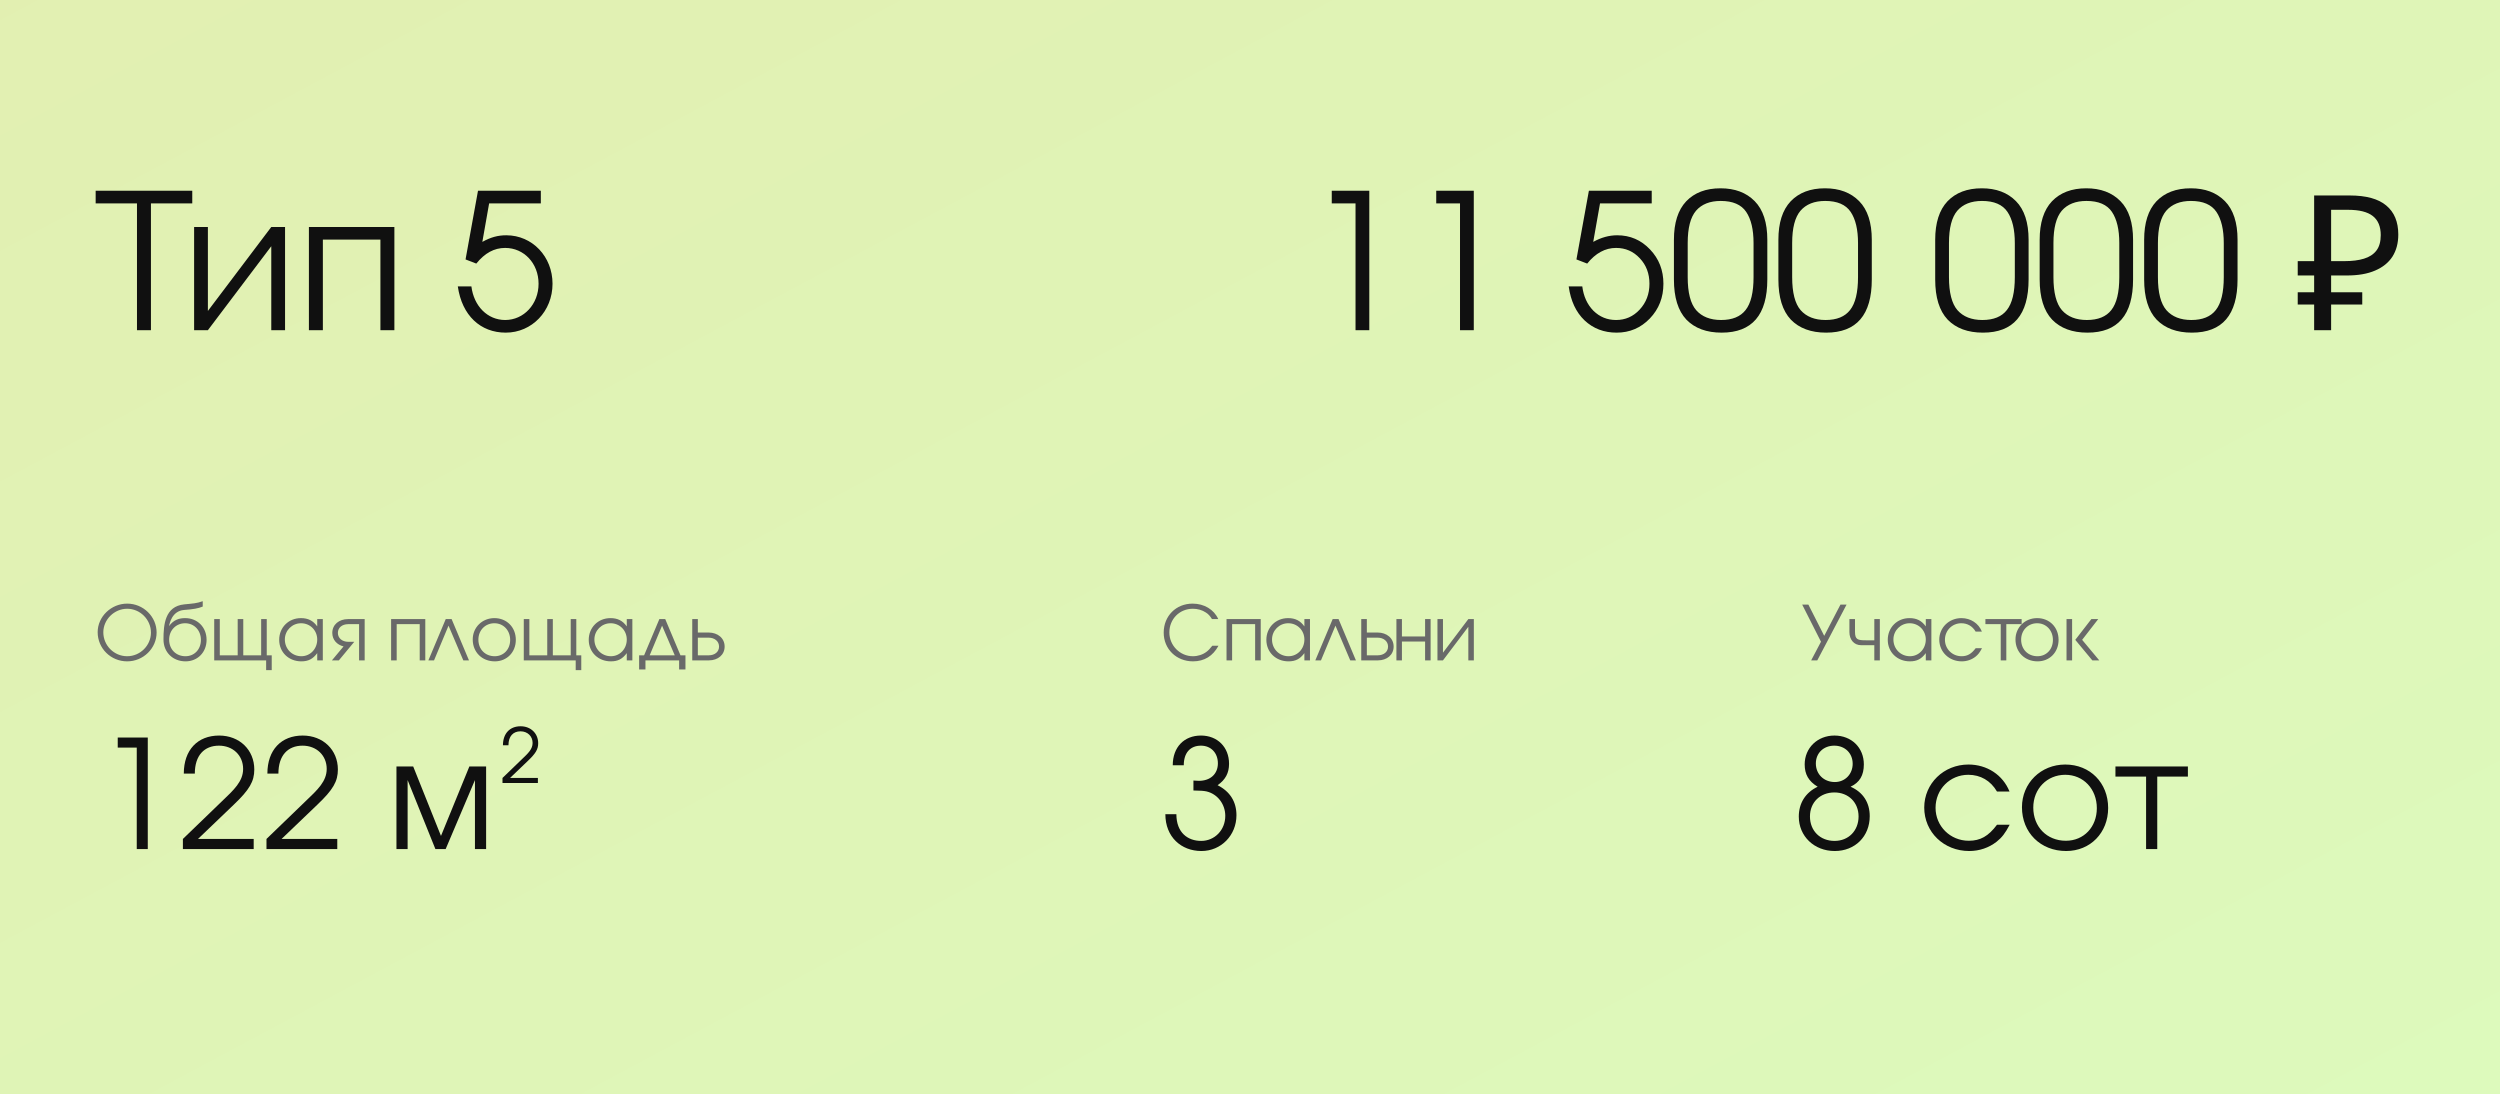<?xml version="1.0" encoding="UTF-8"?> <svg xmlns="http://www.w3.org/2000/svg" width="265" height="116" viewBox="0 0 265 116" fill="none"> <g filter="url(#filter0_b_464_339)"> <rect width="265" height="116" rx="10" fill="white"></rect> </g> <g filter="url(#filter1_b_464_339)"> <rect width="265" height="116" rx="10" fill="url(#paint0_linear_464_339)"></rect> </g> <g filter="url(#filter2_b_464_339)"> <rect width="265" height="116" fill="url(#paint1_linear_464_339)"></rect> </g> <path d="M20.38 21.56H16V35H14.52V21.56H10.14V20.22H20.38V21.56ZM30.216 35H28.756V26.1L22.036 35H20.576V24.06H22.036V32.96L28.756 24.06H30.216V35ZM41.804 35H40.324V25.4H34.224V35H32.744V24.06H41.804V35ZM58.568 30.08C58.568 32.98 56.388 35.26 53.608 35.26C50.928 35.26 48.968 33.44 48.528 30.36H49.968C50.228 32.46 51.688 33.92 53.548 33.92C55.528 33.92 57.088 32.24 57.088 30.08C57.088 27.92 55.548 26.28 53.548 26.28C52.388 26.28 51.388 26.82 50.488 27.94L49.348 27.5L50.668 20.22H57.328V21.56H51.848L51.128 25.64C52.028 25.14 52.788 24.94 53.668 24.94C56.428 24.94 58.568 27.2 58.568 30.08Z" fill="#101010"></path> <path d="M16.6 67.048C16.6 65.36 15.192 63.984 13.48 63.984C11.784 63.984 10.352 65.368 10.352 67.008C10.352 68.728 11.744 70.104 13.48 70.104C15.192 70.104 16.6 68.72 16.6 67.048ZM16 67.056C16 68.424 14.856 69.56 13.48 69.56C12.088 69.56 10.952 68.424 10.952 67.024C10.952 65.672 12.112 64.528 13.48 64.528C14.856 64.528 16 65.672 16 67.056ZM21.897 67.824C21.897 66.488 20.937 65.52 19.625 65.52C19.017 65.52 18.417 65.68 17.913 66.368C17.977 66.136 18.193 64.76 19.521 64.656C20.465 64.584 21.017 64.496 21.489 64.296V63.728C20.809 63.968 20.457 63.968 19.521 64.064C17.497 64.272 17.329 66.184 17.329 67.784C17.329 69.136 18.313 70.104 19.673 70.104C20.953 70.104 21.897 69.136 21.897 67.824ZM21.297 67.832C21.297 68.832 20.609 69.56 19.657 69.56C18.649 69.56 17.929 68.824 17.929 67.8C17.929 66.808 18.657 66.064 19.625 66.064C20.585 66.064 21.297 66.816 21.297 67.832ZM28.803 71.032V69.464H28.275V65.624H27.683V69.464H25.787V65.624H25.195V69.464H23.299V65.624H22.707V70H28.211V71.032H28.803ZM34.218 70V65.624H33.626V66.4C33.194 65.792 32.658 65.52 31.898 65.52C30.586 65.52 29.594 66.512 29.594 67.824C29.594 69.128 30.594 70.104 31.938 70.104C32.682 70.104 33.162 69.856 33.626 69.232V70H34.218ZM33.626 67.792C33.626 68.784 32.89 69.56 31.946 69.56C30.954 69.56 30.194 68.784 30.194 67.784C30.194 66.832 30.962 66.064 31.914 66.064C32.874 66.064 33.626 66.816 33.626 67.792ZM38.655 70V65.624H36.895C35.935 65.624 35.223 66.208 35.223 67.088C35.223 67.808 35.703 68.344 36.415 68.52L35.183 70H35.919L37.551 68.032H36.927C36.279 68.032 35.815 67.648 35.815 67.088C35.815 66.528 36.263 66.168 36.903 66.16H38.063V70H38.655ZM45.081 70V65.624H41.457V70H42.049V66.16H44.489V70H45.081ZM49.712 70L47.872 65.624H47.248L45.408 70H46.008L47.544 66.32L49.112 70H49.712ZM54.677 67.824C54.677 66.488 53.717 65.52 52.405 65.52C51.109 65.52 50.109 66.504 50.109 67.784C50.109 69.128 51.093 70.104 52.453 70.104C53.733 70.104 54.677 69.136 54.677 67.824ZM54.077 67.832C54.077 68.832 53.389 69.56 52.437 69.56C51.429 69.56 50.709 68.824 50.709 67.8C50.709 66.808 51.437 66.064 52.405 66.064C53.365 66.064 54.077 66.816 54.077 67.832ZM61.616 71.032V69.464H61.088V65.624H60.496V69.464H58.6V65.624H58.008V69.464H56.112V65.624H55.52V70H61.024V71.032H61.616ZM67.03 70V65.624H66.438V66.4C66.006 65.792 65.47 65.52 64.71 65.52C63.398 65.52 62.406 66.512 62.406 67.824C62.406 69.128 63.406 70.104 64.75 70.104C65.494 70.104 65.974 69.856 66.438 69.232V70H67.03ZM66.438 67.792C66.438 68.784 65.702 69.56 64.758 69.56C63.766 69.56 63.006 68.784 63.006 67.784C63.006 66.832 63.774 66.064 64.726 66.064C65.686 66.064 66.438 66.816 66.438 67.792ZM71.523 69.464H68.867L70.179 66.32L71.523 69.464ZM72.659 70.96V69.464H72.131L70.515 65.624H69.891L68.275 69.464H67.747V70.96H68.419V70H71.987V70.96H72.659ZM76.811 68.536C76.811 67.656 76.091 67.048 75.107 67.048H73.971V65.624H73.379V70H75.139C76.099 70 76.811 69.416 76.811 68.536ZM76.219 68.536C76.219 69.096 75.771 69.456 75.131 69.464H73.971V67.592H75.107C75.755 67.592 76.219 67.976 76.219 68.536Z" fill="#696969"></path> <path d="M15.664 90H14.496V79.248H12.48V78.176H15.664V90ZM26.955 81.568C26.955 82.832 26.443 83.712 24.779 85.296L20.987 88.928H26.891V90H19.387V88.928L23.531 84.928C24.811 83.712 25.771 82.816 25.771 81.504C25.771 80.08 24.699 79.04 23.211 79.04C21.659 79.04 20.651 80.064 20.651 82H19.483C19.483 79.488 20.955 77.968 23.227 77.968C25.387 77.968 26.955 79.488 26.955 81.568ZM35.815 81.568C35.815 82.832 35.303 83.712 33.639 85.296L29.847 88.928H35.751V90H28.247V88.928L32.391 84.928C33.671 83.712 34.631 82.816 34.631 81.504C34.631 80.08 33.559 79.04 32.071 79.04C30.519 79.04 29.511 80.064 29.511 82H28.343C28.343 79.488 29.815 77.968 32.087 77.968C34.247 77.968 35.815 79.488 35.815 81.568ZM51.528 90H50.344V82.688L47.24 90H46.152L43.208 82.688V90H42.024V81.248H43.8L46.744 88.608L49.752 81.248H51.528V90Z" fill="#101010"></path> <path d="M57.048 78.784C57.048 77.744 56.264 76.984 55.184 76.984C54.048 76.984 53.312 77.744 53.312 79H53.896C53.896 78.032 54.4 77.52 55.176 77.52C55.92 77.52 56.456 78.04 56.456 78.752C56.456 79.408 55.976 79.856 55.336 80.464L53.264 82.464V83H57.016V82.464H54.064L55.96 80.648C56.792 79.856 57.048 79.416 57.048 78.784Z" fill="#101010"></path> <path d="M129.16 68.448H128.504C128.256 68.76 128.112 68.92 127.912 69.072C127.52 69.384 126.984 69.56 126.448 69.56C125.08 69.56 123.952 68.424 123.952 67.04C123.952 65.616 125.032 64.528 126.44 64.528C126.952 64.528 127.432 64.664 127.824 64.928C128.088 65.096 128.248 65.272 128.472 65.624H129.136C128.68 64.608 127.64 63.984 126.416 63.984C124.656 63.984 123.352 65.296 123.352 67.064C123.352 68.792 124.688 70.104 126.456 70.104C127.656 70.104 128.568 69.544 129.16 68.448ZM133.636 70V65.624H130.012V70H130.604V66.16H133.044V70H133.636ZM138.858 70V65.624H138.266V66.4C137.834 65.792 137.298 65.52 136.538 65.52C135.226 65.52 134.234 66.512 134.234 67.824C134.234 69.128 135.234 70.104 136.578 70.104C137.322 70.104 137.802 69.856 138.266 69.232V70H138.858ZM138.266 67.792C138.266 68.784 137.53 69.56 136.586 69.56C135.594 69.56 134.834 68.784 134.834 67.784C134.834 66.832 135.602 66.064 136.554 66.064C137.514 66.064 138.266 66.816 138.266 67.792ZM143.727 70L141.887 65.624H141.263L139.423 70H140.023L141.559 66.32L143.127 70H143.727ZM147.725 68.536C147.725 67.656 147.005 67.048 146.021 67.048H144.885V65.624H144.293V70H146.053C147.013 70 147.725 69.416 147.725 68.536ZM147.133 68.536C147.133 69.096 146.685 69.456 146.045 69.464H144.885V67.592H146.021C146.669 67.592 147.133 67.976 147.133 68.536ZM151.644 70V65.624H151.06V67.464H148.604V65.624H148.02V70H148.604V68H151.06V70H151.644ZM156.227 70V65.624H155.643L152.955 69.184V65.624H152.371V70H152.955L155.643 66.44V70H156.227Z" fill="#696969"></path> <path d="M131.064 86.416C131.064 84.992 130.392 83.904 129.064 83.232C129.896 82.656 130.28 81.936 130.28 80.96C130.28 79.2 129.048 77.968 127.304 77.968C125.528 77.968 124.312 79.184 124.312 81.12H125.48C125.48 79.808 126.152 79.04 127.304 79.04C128.36 79.04 129.096 79.808 129.096 80.912C129.096 82.032 128.312 82.768 127.08 82.768C127.032 82.768 126.92 82.768 126.776 82.752L126.504 82.736V83.792C127.288 83.808 127.56 83.824 127.88 83.888C129.064 84.16 129.88 85.248 129.88 86.48C129.88 87.984 128.76 89.136 127.32 89.136C125.928 89.136 124.696 88.288 124.696 86.304H123.528C123.528 88.72 125.208 90.208 127.352 90.208C129.432 90.208 131.064 88.544 131.064 86.416Z" fill="#101010"></path> <path d="M195.736 64.088L193.672 68.024L192.632 70H191.984L193.024 68.024L191.032 64.088H191.688L193.368 67.4L195.088 64.088H195.736ZM199.262 70H198.678V68.392H197.286C196.502 68.392 196.038 67.776 196.038 67.008V65.624H196.63V66.976C196.63 67.8 196.926 67.872 197.782 67.872H198.678V65.624H199.262V70ZM204.726 70H204.134V69.232C203.67 69.856 203.19 70.104 202.446 70.104C201.102 70.104 200.102 69.128 200.102 67.824C200.102 66.512 201.094 65.52 202.406 65.52C203.166 65.52 203.702 65.792 204.134 66.4V65.624H204.726V70ZM204.134 67.792C204.134 66.816 203.382 66.064 202.422 66.064C201.47 66.064 200.702 66.832 200.702 67.784C200.702 68.784 201.462 69.56 202.454 69.56C203.398 69.56 204.134 68.784 204.134 67.792ZM210.091 68.712C209.851 69.168 209.683 69.384 209.403 69.608C208.995 69.928 208.491 70.104 207.947 70.104C206.603 70.104 205.563 69.104 205.563 67.8C205.563 66.528 206.595 65.52 207.907 65.52C208.891 65.52 209.731 66.072 210.083 66.952H209.419C209.083 66.376 208.547 66.064 207.899 66.064C206.923 66.064 206.163 66.832 206.163 67.816C206.163 68.784 206.939 69.56 207.923 69.56C208.539 69.56 208.963 69.32 209.419 68.712H210.091ZM214.294 66.16H212.67V70H212.078V66.16H210.454V65.624H214.294V66.16ZM218.209 67.824C218.209 69.136 217.265 70.104 215.985 70.104C214.625 70.104 213.641 69.128 213.641 67.784C213.641 66.504 214.641 65.52 215.937 65.52C217.249 65.52 218.209 66.488 218.209 67.824ZM217.609 67.832C217.609 66.816 216.897 66.064 215.937 66.064C214.969 66.064 214.241 66.808 214.241 67.8C214.241 68.824 214.961 69.56 215.969 69.56C216.921 69.56 217.609 68.832 217.609 67.832ZM219.643 70H219.051V65.624H219.643V70ZM222.523 70H221.787L219.979 67.824L221.683 65.624H222.411L220.707 67.824L222.523 70Z" fill="#696969"></path> <path d="M198.192 86.512C198.192 88.656 196.64 90.208 194.48 90.208C192.304 90.208 190.672 88.64 190.672 86.56C190.672 85.136 191.376 84.016 192.672 83.392C191.712 82.816 191.296 82.08 191.296 81.024C191.296 79.28 192.656 77.968 194.448 77.968C196.256 77.968 197.568 79.248 197.568 81.024C197.568 82.192 197.12 82.944 196.16 83.392C197.472 83.968 198.192 85.056 198.192 86.512ZM197.008 86.544C197.008 85.056 195.936 84 194.448 84C192.928 84 191.856 85.056 191.856 86.544C191.856 88.064 192.928 89.136 194.464 89.136C195.952 89.136 197.008 88.048 197.008 86.544ZM196.384 80.96C196.384 79.84 195.568 79.04 194.432 79.04C193.296 79.04 192.48 79.824 192.48 80.928C192.48 82.064 193.328 82.896 194.496 82.896C195.568 82.896 196.384 82.064 196.384 80.96ZM213.025 87.424C212.545 88.336 212.209 88.768 211.649 89.216C210.833 89.856 209.825 90.208 208.737 90.208C206.049 90.208 203.969 88.208 203.969 85.6C203.969 83.056 206.033 81.04 208.657 81.04C210.625 81.04 212.305 82.144 213.009 83.904H211.681C211.009 82.752 209.937 82.128 208.641 82.128C206.689 82.128 205.169 83.664 205.169 85.632C205.169 87.568 206.721 89.12 208.689 89.12C209.921 89.12 210.769 88.64 211.681 87.424H213.025ZM223.464 85.648C223.464 88.272 221.576 90.208 219.016 90.208C216.296 90.208 214.328 88.256 214.328 85.568C214.328 83.008 216.328 81.04 218.92 81.04C221.544 81.04 223.464 82.976 223.464 85.648ZM222.264 85.664C222.264 83.632 220.84 82.128 218.92 82.128C216.984 82.128 215.528 83.616 215.528 85.6C215.528 87.648 216.968 89.12 218.984 89.12C220.888 89.12 222.264 87.664 222.264 85.664ZM231.917 82.32H228.669V90H227.485V82.32H224.237V81.248H231.917V82.32Z" fill="#101010"></path> <path d="M145.146 35H143.686V21.56H141.166V20.22H145.146V35ZM156.221 35H154.761V21.56H152.241V20.22H156.221V35ZM176.322 30.08C176.322 31.533 175.842 32.76 174.882 33.76C173.922 34.76 172.748 35.26 171.362 35.26C170.015 35.26 168.882 34.827 167.962 33.96C167.055 33.093 166.495 31.893 166.282 30.36H167.722C167.855 31.413 168.248 32.273 168.902 32.94C169.568 33.593 170.368 33.92 171.302 33.92C172.288 33.92 173.122 33.553 173.802 32.82C174.495 32.073 174.842 31.16 174.842 30.08C174.842 29 174.502 28.1 173.822 27.38C173.142 26.647 172.302 26.28 171.302 26.28C170.155 26.28 169.135 26.833 168.242 27.94L167.102 27.5L168.422 20.22H175.082V21.56H169.602L168.882 25.64C169.722 25.173 170.568 24.94 171.422 24.94C172.795 24.94 173.955 25.44 174.902 26.44C175.848 27.427 176.322 28.64 176.322 30.08ZM187.336 29.62C187.336 33.38 185.723 35.26 182.496 35.26C180.896 35.26 179.649 34.8 178.756 33.88C177.876 32.947 177.436 31.527 177.436 29.62V25.42C177.436 23.62 177.869 22.26 178.736 21.34C179.616 20.42 180.829 19.96 182.376 19.96C183.896 19.96 185.103 20.413 185.996 21.32C186.889 22.227 187.336 23.593 187.336 25.42V29.62ZM185.876 29.38V25.76C185.876 24.333 185.616 23.233 185.096 22.46C184.576 21.687 183.676 21.3 182.396 21.3C181.249 21.3 180.376 21.647 179.776 22.34C179.189 23.033 178.896 24.173 178.896 25.76V29.38C178.896 31.02 179.196 32.187 179.796 32.88C180.409 33.573 181.289 33.92 182.436 33.92C183.623 33.92 184.489 33.567 185.036 32.86C185.596 32.153 185.876 30.993 185.876 29.38ZM198.41 29.62C198.41 33.38 196.797 35.26 193.57 35.26C191.97 35.26 190.723 34.8 189.83 33.88C188.95 32.947 188.51 31.527 188.51 29.62V25.42C188.51 23.62 188.943 22.26 189.81 21.34C190.69 20.42 191.903 19.96 193.45 19.96C194.97 19.96 196.177 20.413 197.07 21.32C197.963 22.227 198.41 23.593 198.41 25.42V29.62ZM196.95 29.38V25.76C196.95 24.333 196.69 23.233 196.17 22.46C195.65 21.687 194.75 21.3 193.47 21.3C192.323 21.3 191.45 21.647 190.85 22.34C190.263 23.033 189.97 24.173 189.97 25.76V29.38C189.97 31.02 190.27 32.187 190.87 32.88C191.483 33.573 192.363 33.92 193.51 33.92C194.697 33.92 195.563 33.567 196.11 32.86C196.67 32.153 196.95 30.993 196.95 29.38ZM215.031 29.62C215.031 33.38 213.418 35.26 210.191 35.26C208.591 35.26 207.345 34.8 206.451 33.88C205.571 32.947 205.131 31.527 205.131 29.62V25.42C205.131 23.62 205.565 22.26 206.431 21.34C207.311 20.42 208.525 19.96 210.071 19.96C211.591 19.96 212.798 20.413 213.691 21.32C214.585 22.227 215.031 23.593 215.031 25.42V29.62ZM213.571 29.38V25.76C213.571 24.333 213.311 23.233 212.791 22.46C212.271 21.687 211.371 21.3 210.091 21.3C208.945 21.3 208.071 21.647 207.471 22.34C206.885 23.033 206.591 24.173 206.591 25.76V29.38C206.591 31.02 206.891 32.187 207.491 32.88C208.105 33.573 208.985 33.92 210.131 33.92C211.318 33.92 212.185 33.567 212.731 32.86C213.291 32.153 213.571 30.993 213.571 29.38ZM226.105 29.62C226.105 33.38 224.492 35.26 221.265 35.26C219.665 35.26 218.419 34.8 217.525 33.88C216.645 32.947 216.205 31.527 216.205 29.62V25.42C216.205 23.62 216.639 22.26 217.505 21.34C218.385 20.42 219.599 19.96 221.145 19.96C222.665 19.96 223.872 20.413 224.765 21.32C225.659 22.227 226.105 23.593 226.105 25.42V29.62ZM224.645 29.38V25.76C224.645 24.333 224.385 23.233 223.865 22.46C223.345 21.687 222.445 21.3 221.165 21.3C220.019 21.3 219.145 21.647 218.545 22.34C217.959 23.033 217.665 24.173 217.665 25.76V29.38C217.665 31.02 217.965 32.187 218.565 32.88C219.179 33.573 220.059 33.92 221.205 33.92C222.392 33.92 223.259 33.567 223.805 32.86C224.365 32.153 224.645 30.993 224.645 29.38ZM237.18 29.62C237.18 33.38 235.566 35.26 232.34 35.26C230.74 35.26 229.493 34.8 228.6 33.88C227.72 32.947 227.28 31.527 227.28 29.62V25.42C227.28 23.62 227.713 22.26 228.58 21.34C229.46 20.42 230.673 19.96 232.22 19.96C233.74 19.96 234.946 20.413 235.84 21.32C236.733 22.227 237.18 23.593 237.18 25.42V29.62ZM235.72 29.38V25.76C235.72 24.333 235.46 23.233 234.94 22.46C234.42 21.687 233.52 21.3 232.24 21.3C231.093 21.3 230.22 21.647 229.62 22.34C229.033 23.033 228.74 24.173 228.74 25.76V29.38C228.74 31.02 229.04 32.187 229.64 32.88C230.253 33.573 231.133 33.92 232.28 33.92C233.466 33.92 234.333 33.567 234.88 32.86C235.44 32.153 235.72 30.993 235.72 29.38ZM245.299 35V20.72H249.059C250.806 20.72 252.099 21.073 252.939 21.78C253.793 22.487 254.219 23.513 254.219 24.86C254.219 25.767 254.013 26.547 253.599 27.2C253.186 27.84 252.573 28.333 251.759 28.68C250.959 29.027 249.966 29.2 248.779 29.2H247.099V35H245.299ZM243.559 32.28V30.98H250.399V32.28H243.559ZM243.559 29.2V27.68H248.139V29.2H243.559ZM248.519 27.68C249.333 27.68 250.019 27.593 250.579 27.42C251.153 27.247 251.593 26.96 251.899 26.56C252.206 26.16 252.359 25.613 252.359 24.92C252.359 24.013 252.079 23.34 251.519 22.9C250.959 22.46 250.086 22.24 248.899 22.24H247.099V27.68H248.519Z" fill="#101010"></path> <defs> <filter id="filter0_b_464_339" x="-7" y="-7" width="279" height="130" filterUnits="userSpaceOnUse" color-interpolation-filters="sRGB"> <feFlood flood-opacity="0" result="BackgroundImageFix"></feFlood> <feGaussianBlur in="BackgroundImageFix" stdDeviation="3.5"></feGaussianBlur> <feComposite in2="SourceAlpha" operator="in" result="effect1_backgroundBlur_464_339"></feComposite> <feBlend mode="normal" in="SourceGraphic" in2="effect1_backgroundBlur_464_339" result="shape"></feBlend> </filter> <filter id="filter1_b_464_339" x="-7" y="-7" width="279" height="130" filterUnits="userSpaceOnUse" color-interpolation-filters="sRGB"> <feFlood flood-opacity="0" result="BackgroundImageFix"></feFlood> <feGaussianBlur in="BackgroundImageFix" stdDeviation="3.5"></feGaussianBlur> <feComposite in2="SourceAlpha" operator="in" result="effect1_backgroundBlur_464_339"></feComposite> <feBlend mode="normal" in="SourceGraphic" in2="effect1_backgroundBlur_464_339" result="shape"></feBlend> </filter> <filter id="filter2_b_464_339" x="-7" y="-7" width="279" height="130" filterUnits="userSpaceOnUse" color-interpolation-filters="sRGB"> <feFlood flood-opacity="0" result="BackgroundImageFix"></feFlood> <feGaussianBlur in="BackgroundImageFix" stdDeviation="3.5"></feGaussianBlur> <feComposite in2="SourceAlpha" operator="in" result="effect1_backgroundBlur_464_339"></feComposite> <feBlend mode="normal" in="SourceGraphic" in2="effect1_backgroundBlur_464_339" result="shape"></feBlend> </filter> <linearGradient id="paint0_linear_464_339" x1="-11.526" y1="-3.921" x2="110.454" y2="224.315" gradientUnits="userSpaceOnUse"> <stop stop-color="#E2EFB1"></stop> <stop offset="1" stop-color="#DCFBBD"></stop> </linearGradient> <linearGradient id="paint1_linear_464_339" x1="-11.526" y1="-3.921" x2="110.454" y2="224.315" gradientUnits="userSpaceOnUse"> <stop stop-color="#E2EFB1"></stop> <stop offset="1" stop-color="#DCFBBD"></stop> </linearGradient> </defs> </svg> 